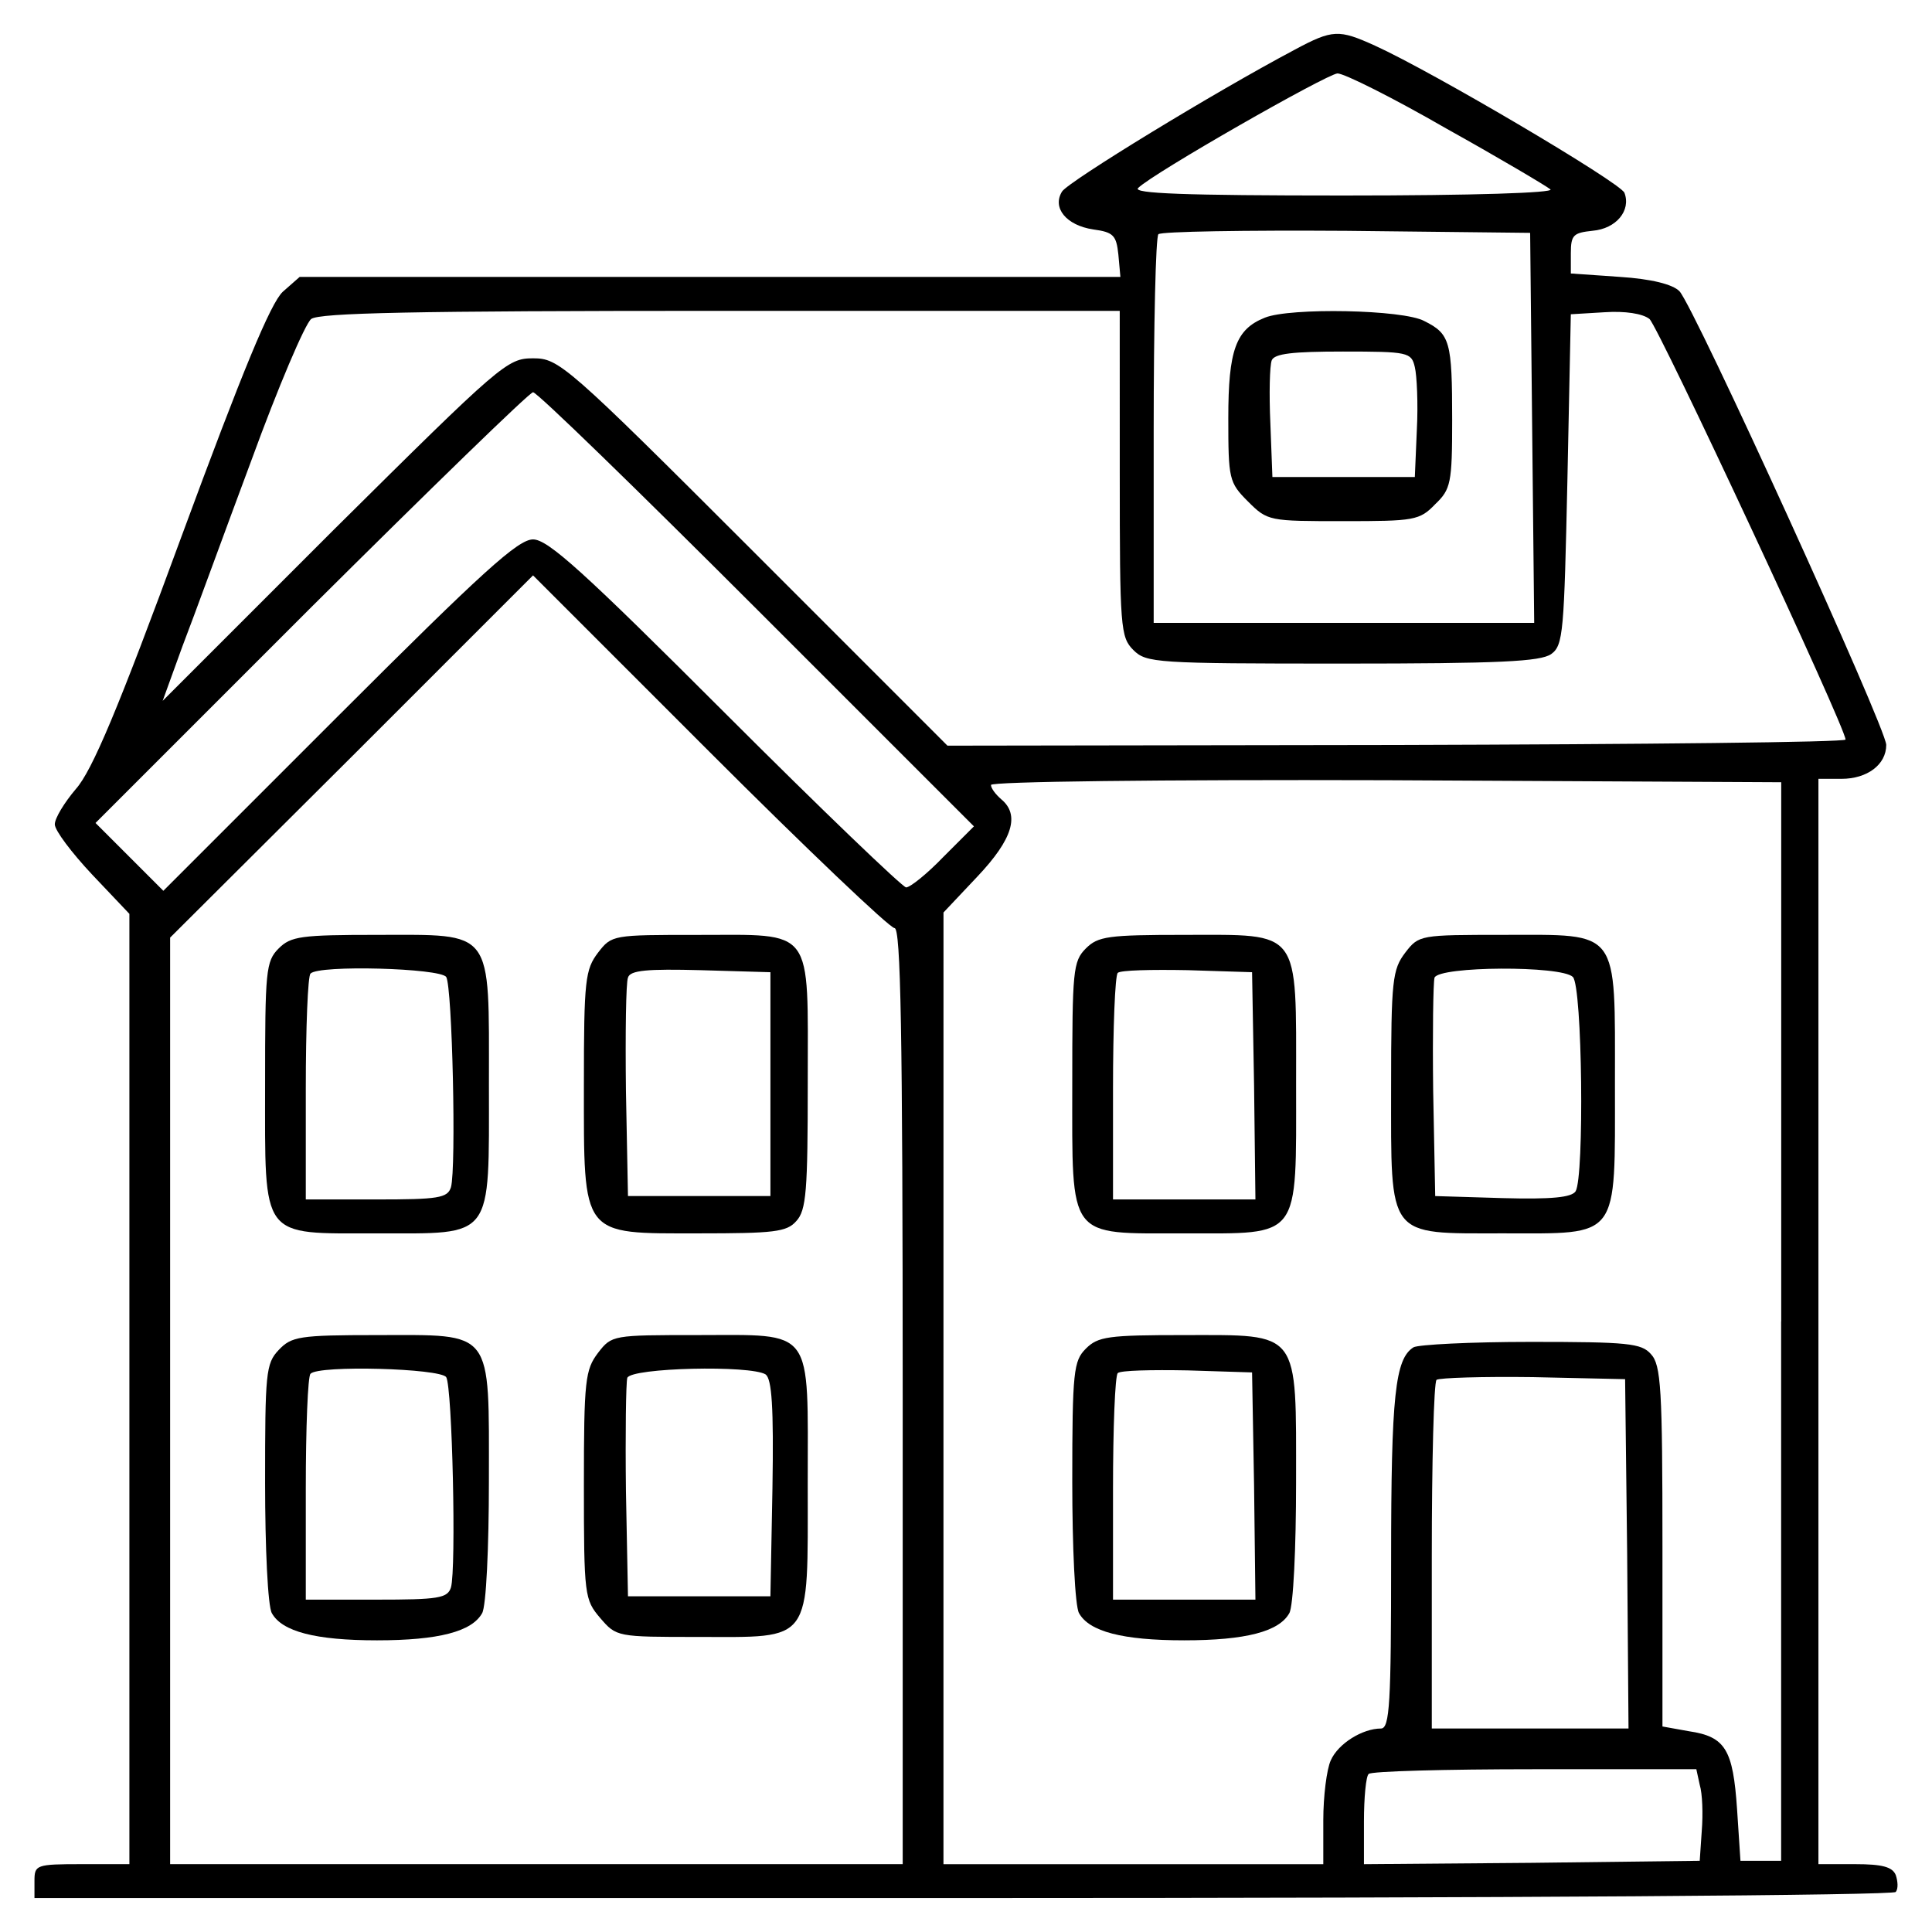 <?xml version="1.0" encoding="UTF-8"?>
<!-- Uploaded to: ICON Repo, www.iconrepo.com, Generator: ICON Repo Mixer Tools -->
<svg fill="#000000" width="800px" height="800px" version="1.1" viewBox="144 144 512 512" xmlns="http://www.w3.org/2000/svg">
 <g>
  <path d="m487.12 157.17c-21.391 11.324-59.859 34.875-61.656 37.57-2.695 4.312 1.078 8.988 8.266 10.066 5.391 0.719 6.109 1.617 6.648 6.648l0.539 5.93h-217.5l-4.492 3.953c-3.234 3.059-10.605 20.852-26.781 64.715-16.898 46.02-23.73 62.195-28.043 67.047-3.059 3.606-5.578 7.734-5.578 9.359 0 1.621 4.492 7.551 9.883 13.301l9.883 10.422v251.84h-12.57c-12.223 0-12.586 0.18-12.586 4.492v4.492h246.09c145.96 0 246.63-0.719 247.17-1.617 0.715-0.902 0.539-2.875 0-4.492-0.898-2.156-3.598-2.875-10.785-2.875h-9.707v-287.62h6.109c6.832 0 11.863-3.773 11.863-8.988 0-4.492-51.051-116.48-54.824-120.26-1.797-1.797-7.371-3.234-15.82-3.777l-12.941-0.898v-5.391c0-4.852 0.719-5.391 5.754-5.93 6.293-0.539 10.246-5.391 8.449-10.066-1.078-2.695-50.691-31.996-66.148-39.012-9.535-4.309-11.145-4.309-21.219 1.082zm40.09 20.852c14.203 7.91 26.605 15.281 27.684 16.176 0.898 0.898-19.949 1.617-54.824 1.617-42.422 0-55.902-0.539-54.469-1.977 3.953-3.953 49.973-30.199 52.852-30.379 1.793 0.004 14.734 6.473 28.758 14.562zm22.828 79.277 0.539 51.77h-100.84v-50.871c0-28.043 0.539-51.59 1.258-52.129 0.715-0.719 23.008-1.078 49.793-0.898l48.715 0.539zm-109.29 12.223c0 40.805 0.18 43.324 3.598 46.738 3.414 3.414 5.93 3.598 55.363 3.598 41.883 0 52.492-0.539 55.363-2.516 3.238-2.336 3.414-5.754 4.312-46.379l0.898-43.68 8.988-0.539c5.391-0.359 10.066 0.359 11.863 1.797 2.336 1.977 51.953 108.21 51.953 111.45 0 0.719-53.57 1.258-119 1.438l-119 0.18-51.41-51.422c-49.793-49.793-51.59-51.23-58.422-51.23-6.832 0-8.449 1.438-52.668 45.297l-45.48 45.48 5.211-14.379c3.059-7.91 11.145-30.199 18.332-49.434 7.012-19.234 14.203-36.129 15.82-37.387 2.156-1.617 26.781-2.156 108.57-2.156h105.7zm-96.172 35.949 57.523 57.52-8.09 8.09c-4.312 4.492-8.805 8.09-9.883 8.09-0.898 0-22.469-20.672-47.816-46.02-37.75-37.75-47.098-46.199-51.051-46.199-3.953 0-13.301 8.449-51.41 46.559l-46.562 46.562-17.977-17.977 57.164-57.164c31.457-31.281 57.883-56.984 58.785-56.984 1.078 0 27.676 25.887 59.316 57.523zm36.492 84.488c1.617 0 2.156 26.426 2.156 124.03v124.03l-97.07 0.004h-97.07v-245.55l48.176-47.996 47.996-47.996 46.738 46.738c25.707 25.707 47.812 46.738 49.074 46.738zm234.95 104.26v142.91h-10.781l-0.898-13.664c-1.078-15.82-3.059-19.234-12.762-20.672l-7.012-1.258v-47.637c0-41.883-0.359-48.176-3.059-51.051-2.516-2.875-6.109-3.234-31.816-3.234-15.996 0-29.84 0.719-31.102 1.438-4.852 3.059-5.93 12.586-5.93 56.266 0 37.926-0.359 44.758-2.695 44.758-4.852 0-11.324 3.953-13.301 8.449-1.078 2.336-1.977 9.527-1.977 15.82v11.684h-100.66v-126.19l0.008-126.02 8.988-9.527c9.344-9.883 11.324-16.359 6.293-20.496-1.438-1.258-2.695-2.875-2.695-3.773s44.758-1.438 104.8-1.258l104.62 0.539v142.91zm-40.805 61.473 0.359 46.375h-52.133v-45.48c0-25.164 0.539-46.199 1.258-46.914 0.715-0.539 12.223-0.898 25.527-0.719l24.445 0.539zm19.23 61.301c0.719 2.336 0.898 7.734 0.539 12.227l-0.539 7.91-44.402 0.539-44.582 0.359v-11.324c0-6.293 0.539-12.047 1.258-12.586 0.539-0.719 20.312-1.258 43.863-1.258h42.965z"/>
  <path d="m479.22 228.18c-7.734 3.059-9.707 8.629-9.707 26.605 0 16.176 0.18 17.078 5.215 22.113 5.211 5.211 5.57 5.211 25.348 5.211 18.695 0 20.133-0.18 24.27-4.492 4.137-3.953 4.492-5.57 4.492-22.289 0-20.852-0.539-22.828-7.371-26.242-5.578-3.066-35.602-3.606-42.246-0.906zm39.723 13.117c0.539 2.156 0.898 9.707 0.539 16.539l-0.539 12.586h-37.742l-0.539-14.199c-0.359-7.91-0.18-15.281 0.359-16.723 0.715-1.797 5.57-2.336 18.871-2.336 17.254 0 18.152 0.18 19.051 4.133z"/>
  <path d="m217.85 395.35c-3.414 3.414-3.598 5.93-3.598 35.953 0 41.523-1.438 39.551 29.66 39.551 31.102 0 29.66 1.98 29.66-39.551 0-41.523 1.438-39.551-29.66-39.551-20.133 0.004-22.828 0.363-26.062 3.598zm44.398 7.555c1.617 2.519 2.695 50.691 1.258 55.727-0.898 2.875-3.414 3.234-19.773 3.234h-18.695v-29.301c0-16.176 0.539-30.023 1.258-30.562 2.16-2.34 34.336-1.438 35.953 0.902z"/>
  <path d="m302.51 396.43c-3.414 4.492-3.773 7.188-3.773 34.875 0 40.805-0.898 39.551 30.379 39.551 19.949 0 23.367-0.359 25.887-3.234 2.695-2.875 3.059-8.09 3.059-36.672 0-41.707 1.98-39.188-29.301-39.188-22.297-0.004-22.652-0.004-26.25 4.668zm45.66 34.875v29.66h-37.75l-0.539-27.859c-0.18-15.281 0-28.762 0.539-30.023 0.539-1.977 5.215-2.336 19.234-1.977l18.516 0.539z"/>
  <path d="m217.85 501.77c-3.414 3.598-3.598 6.109-3.598 35.23 0 17.078 0.719 32.719 1.797 34.516 2.695 4.852 11.504 7.188 27.859 7.188 16.359 0 25.164-2.336 27.859-7.188 1.078-1.797 1.797-17.617 1.797-34.875 0-40.805 1.438-38.828-29.66-38.828-20.664 0-22.641 0.363-26.055 3.957zm44.398 7.191c1.617 2.519 2.695 50.871 1.258 55.727-0.898 2.875-3.414 3.234-19.773 3.234h-18.695v-29.301c0-16.176 0.539-30.023 1.258-30.562 2.16-2.332 34.336-1.434 35.953 0.902z"/>
  <path d="m302.51 502.49c-3.414 4.492-3.773 7.188-3.773 35.055 0 29.301 0.18 30.379 4.312 35.23 4.312 5.031 4.492 5.031 25.887 5.031 30.562 0 29.121 2.156 29.121-40.445 0-42.062 1.98-39.551-29.301-39.551-22.293 0.004-22.648 0.004-26.246 4.68zm44.398 5.754c1.617 1.258 2.156 8.449 1.797 30.203l-0.539 28.582h-37.746l-0.539-27.859c-0.18-15.281 0-28.762 0.359-30.023 1.074-2.699 32.715-3.418 36.668-0.902z"/>
  <path d="m431.76 395.35c-3.414 3.414-3.598 5.93-3.598 35.953 0 41.523-1.438 39.551 29.66 39.551 31.094 0 29.66 1.98 29.66-39.551 0-41.523 1.438-39.551-29.66-39.551-20.133 0.004-22.828 0.363-26.062 3.598zm44.582 36.312 0.359 30.199h-37.742v-29.301c0-16.176 0.539-30.023 1.258-30.738 0.715-0.719 8.988-0.898 18.516-0.719l17.078 0.539z"/>
  <path d="m516.43 396.43c-3.414 4.492-3.773 7.188-3.773 35.594 0 40.445-1.258 38.828 29.66 38.828 31.102 0 29.66 1.98 29.66-39.551 0-41.523 1.438-39.551-29.484-39.551-22.109 0.008-22.469 0.008-26.062 4.68zm44.398 6.477c2.519 2.519 3.059 53.031 0.719 56.805-1.078 1.617-6.293 2.156-19.41 1.797l-17.793-0.539-0.539-27.859c-0.18-15.281 0-28.762 0.359-30.023 1.25-3.059 33.605-3.238 36.664-0.18z"/>
  <path d="m431.76 501.41c-3.234 3.234-3.598 5.93-3.598 35.23 0 17.254 0.719 33.074 1.797 34.875 2.695 4.852 11.508 7.188 27.859 7.188 16.355 0 25.164-2.336 27.859-7.188 1.078-1.797 1.797-17.438 1.797-34.516 0-40.805 1.258-39.188-29.66-39.188-20.125 0-22.82 0.363-26.055 3.598zm44.582 36.316 0.359 30.199h-37.742v-29.301c0-16.176 0.539-30.023 1.258-30.738 0.715-0.719 8.988-0.898 18.516-0.719l17.078 0.539z"/>
 </g>
</svg>